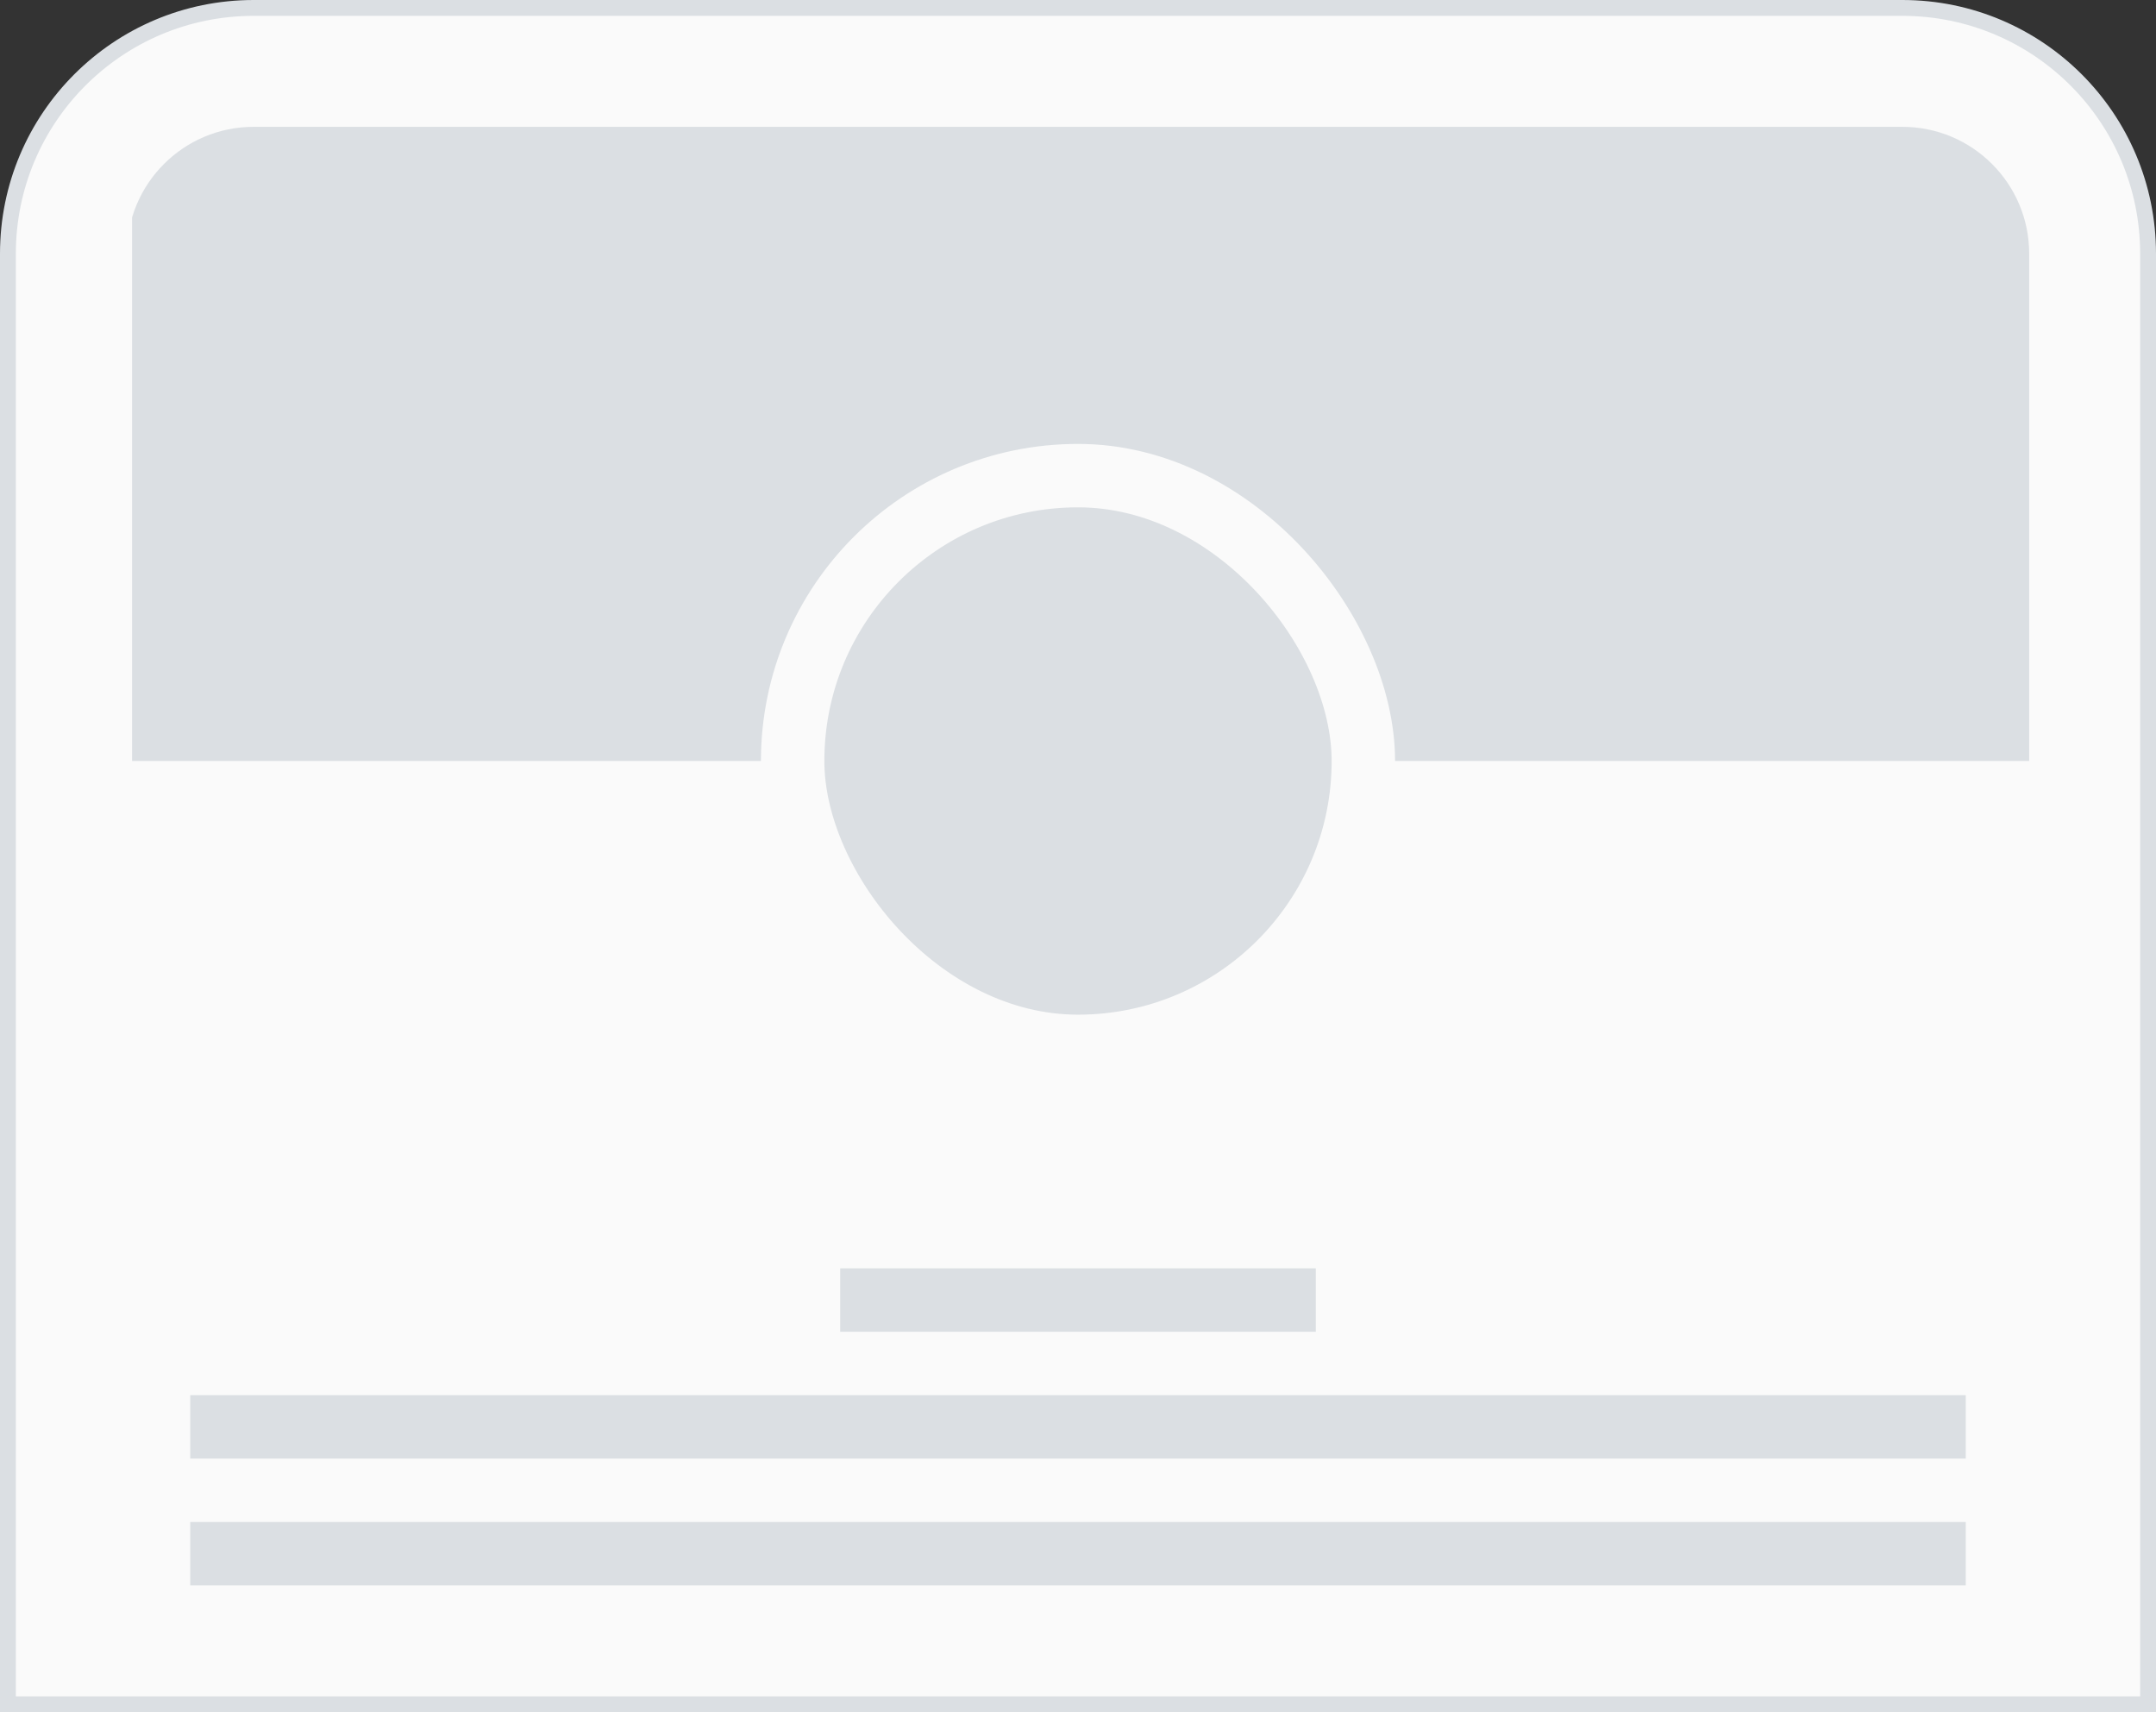 <svg width="136" height="108" viewBox="0 0 136 108" fill="none" xmlns="http://www.w3.org/2000/svg">
<rect x="0" y="0" width="136" height="108" fill="#333333" stroke="none"/>
<path d="M0.5 16C0.5 7.44 7.44 0.5 16 0.5H120C128.56 0.5 135.5 7.44 135.5 16V107.5H0.5V16Z" fill="#FAFAFA"/>
<g clip-path="url(#clip0_158_57413)">
<rect width="120" height="40" transform="translate(8.332 8)" fill="#DBDFE3"/>
<rect x="50" y="30" width="36" height="36" rx="18" fill="#DBDFE3"/>
<rect x="50" y="30" width="36" height="36" rx="18" stroke="#FAFAFA" stroke-width="4"/>
</g>
<rect x="53" y="80" width="30" height="4" fill="#DBDFE3"/>
<rect x="12" y="88" width="112" height="4" fill="#DBDFE3"/>
<rect x="12" y="96" width="112" height="4" fill="#DBDFE3"/>
<path d="M0.5 16C0.5 7.44 7.44 0.5 16 0.5H120C128.56 0.5 135.5 7.44 135.5 16V107.5H0.5V16Z" stroke="#DBDFE3"/>
<defs>
<clipPath id="clip0_158_57413">
<path d="M8 16C8 11.582 11.582 8 16 8H120C124.418 8 128 11.582 128 16V64C128 68.418 124.418 72 120 72H16C11.582 72 8 68.418 8 64V16Z" fill="white"/>
</clipPath>
</defs>
</svg>
